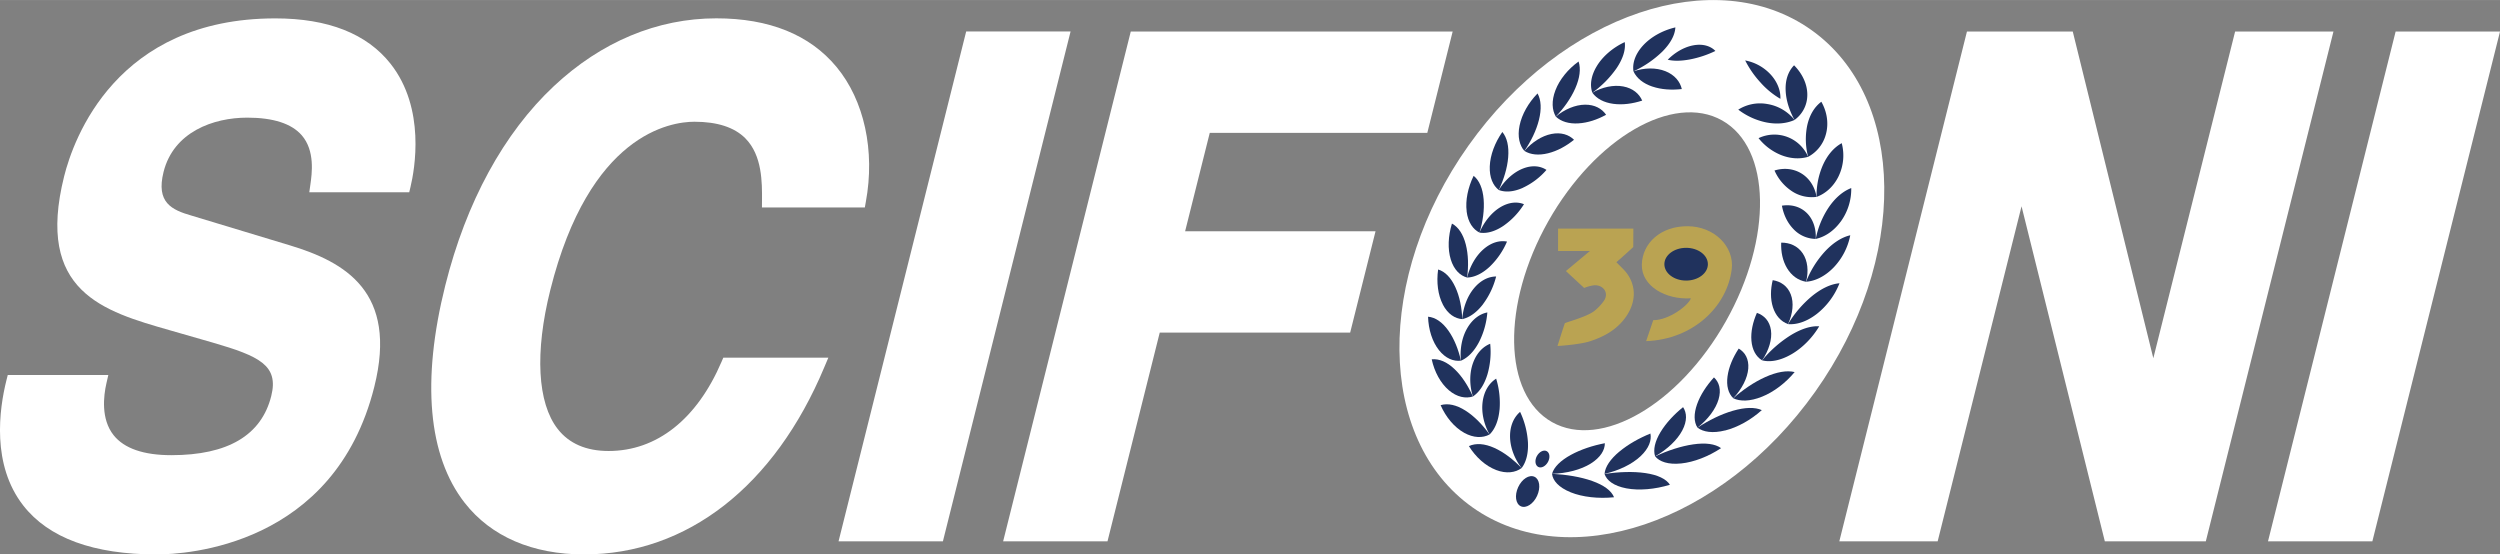 <svg id="Livello_1" data-name="Livello 1" xmlns="http://www.w3.org/2000/svg" width="88.78cm" height="19.69cm" viewBox="0 0 2516.73 558.1"><rect x="0" y="0" width="2516.73" height="558.1" fill="#808080" stroke="none"/><path d="M1964.71,707.21c96.38,68.45,98.12,231.48,3.91,364.16s-248.74,184.77-345.12,116.33-98.13-231.49-3.89-364.17,248.73-184.76,345.1-116.32m-86.08,293.33c47.31-83.83,45.67-174.38-3.68-202.23s-127.68,17.56-175,101.4-45.67,174.39,3.68,202.24,127.69-17.56,175-101.41" transform="translate(-141.26 -677.07)" style="fill:#fff"/><path d="M1733.47,1215.32c-.16,0-.92.07-1-.08a2.42,2.42,0,0,1,.38,0" transform="translate(-141.26 -677.07)" style="fill:#fff"/><path d="M298.82,1235.17c-63.5,0-108.63-16.56-134.12-49.22-32-41-24.33-96.68-16.93-126.25l1.3-5.16H250.31l-1.91,8.34c-2.87,12.53-5.74,36,7.25,52.28,10.63,13.33,30.17,20.09,58.1,20.09,56.85,0,90.69-20,100.58-59.55,7.73-30.9-11.93-40.09-58.65-53.71l-43.55-12.52c-66.61-19.05-135.41-38.73-106.29-155,9.33-37.28,52.25-158.93,212.55-158.93,53.12,0,92.18,15.39,116.09,45.73,35.42,45,24.25,106.36,20,124.11l-1.26,5.23H452.62l1.1-7.78c1.56-11.06,4.81-34.06-8.7-49.61-10.23-11.78-28.71-17.76-54.91-17.76-34.09,0-74.1,14.36-84.2,54.67-7.74,30.93,8.24,38.21,28.31,44L433,924c55.5,16.76,109,46.81,85.06,142.46C477.86,1227,328.38,1235.17,298.82,1235.17" transform="translate(-141.26 -677.07)" style="fill:#fff"/><path d="M729.46,1235.17c-52.25,0-93.9-18-120.44-52-36.78-47.13-43.53-122.8-19.49-218.82,21-83.91,58.83-153.3,109.37-200.66,47.62-44.61,104.14-68.2,163.46-68.2,53.27,0,94,16.44,120.93,48.84,28,33.68,39.09,84.5,29.59,135.95l-1,5.58H908.31l.05-6.87c.13-18.12.32-45.51-16.77-62.72-11-11.07-28.24-16.68-51.26-16.68-24.09,0-105.72,12.22-145.1,169.47-15.68,62.67-13,113.64,7.5,139.85,11.46,14.69,28.69,22.13,51.19,22.13,48.5,0,88.88-31.89,113.7-89.79l1.78-4.14H975.14l-4,9.46c-50.09,119.84-138.2,188.57-241.72,188.57" transform="translate(-141.26 -677.07)" style="fill:#fff"/><path d="M1090.47,1222H985.41L1113.9,708.74H1219Z" transform="translate(-141.26 -677.07)" style="fill:#fff"/><path d="M1256.16,1222H1151.1l128.49-513.21h324.05l-25.53,102h-219l-24.81,99.07H1526l-25.54,102h-191.7Z" transform="translate(-141.26 -677.07)" style="fill:#fff"/><path d="M2361.83,1222H2260.18l-83.85-337.3L2091.88,1222h-99l128.49-513.21h106.52l81.1,328.87,82.34-328.87h99Z" transform="translate(-141.26 -677.07)" style="fill:#fff"/><path d="M2529.49,1222H2424.43l128.49-513.21H2658Z" transform="translate(-141.26 -677.07)" style="fill:#fff"/><path d="M1709.18,1025.31c2.52-7.91,4.82-15.4,7.36-22.81.29-.85,21.89-6.27,29.68-12.39a48.13,48.13,0,0,0,9.67-10.23c4.84-7,.67-14.84-7.76-15.65-4.39-.43-12.13,2.67-12.13,2.67l-18.36-17,24.19-20.21h-32.07V907.14h75.78c0,6.18-.09,18.6-.09,18.6s-12.2,11.24-17,15.23c3.82,4.07,8,7.59,11.06,11.92,9,12.88,8.45,28.17-.71,42-9,13.56-22.17,20.93-37.15,25.77-9.7,3.14-31.3,4.74-32.5,4.64" transform="translate(-141.26 -677.07)" style="fill:#baa352"/><path d="M1884.57,948.1c2.78-22.53-17.2-43.17-44.4-43.32s-45.62,17.08-46.09,38.68,24,35.44,49.36,33.89c-2.14,6.8-21.93,22.11-37.87,22l-7.16,21.1c47.52-1.77,81.53-34.89,86.16-72.38" transform="translate(-141.26 -677.07)" style="fill:#baa352;fill-rule:evenodd"/><path d="M1845.82,722.69c-9.56,1.78-18.81,7.49-25.67,14.46,6,1.48,13.52,1.35,22.27-.28a104,104,0,0,0,25.71-8.53c-4.75-5-12.75-7.48-22.31-5.65" transform="translate(-141.26 -677.07)" style="fill:#20325d"/><path d="M1794.94,723.21c-7.88,8.81-10.47,18-9.28,25.65a105.43,105.43,0,0,0,28.91-19.75c8.13-8.1,12.86-16.54,13.27-24.5-13.11,3.1-25,9.81-32.9,18.6" transform="translate(-141.26 -677.07)" style="fill:#20325d"/><path d="M1748.64,743.78c-6,10-6.93,19.38-4.38,26.59a102.64,102.64,0,0,0,24.38-24.66c6.34-9.41,9.3-18.51,8.23-26.29-11.95,5.54-22.23,14.34-28.23,24.36" transform="translate(-141.26 -677.07)" style="fill:#20325d"/><path d="M1707.12,767.87c-4.17,10.84-3.43,20,.35,26.54,8.08-8.44,15.06-18.12,19.61-28.45s5.77-19.68,3.33-27c-10.64,7.65-19.15,18.1-23.29,28.92" transform="translate(-141.26 -677.07)" style="fill:#20325d"/><path d="M1671,803.41c-2.3,11.26,0,20,4.84,25.58,6.63-9.67,11.91-20.33,14.64-31.17s2.29-20.1-1.39-26.73c-9.17,9.39-15.81,21.09-18.09,32.32" transform="translate(-141.26 -677.07)" style="fill:#20325d"/><path d="M1641,844.5c-.44,11.31,3.29,19.34,9.06,23.81,5-10.58,8.56-21.87,9.47-32.85s-1.09-19.86-5.87-25.57c-7.55,10.79-12.24,23.34-12.66,34.61" transform="translate(-141.26 -677.07)" style="fill:#20325d"/><path d="M1617.7,889.86c1.4,11,6.44,18.1,13,21.34,3.33-11.2,5-22.78,4.13-33.57s-4.34-19-10.07-23.61c-5.78,11.84-8.43,24.86-7,35.84" transform="translate(-141.26 -677.07)" style="fill:#20325d"/><path d="M1601.73,938.21c3.21,10.42,9.42,16.34,16.47,18.24,1.49-11.5,1.29-23.05-1.35-33.34s-7.44-17.57-13.93-21c-3.86,12.56-4.4,25.67-1.19,36.07" transform="translate(-141.26 -677.07)" style="fill:#20325d"/><path d="M1593.76,983.64c5,9.55,12.18,14.14,19.56,14.66-.47-11.53-2.61-22.74-7-32.24S1596,950.4,1589,948.33c-1.8,12.93-.16,25.8,4.81,35.31" transform="translate(-141.26 -677.07)" style="fill:#20325d"/><path d="M1589.81,1029.47c6.66,8.43,14.71,11.57,22.17,10.66-2.55-11.24-6.66-21.82-12.66-30.28s-13-13.33-20.45-14c.4,13,4.29,25.24,10.94,33.62" transform="translate(-141.26 -677.07)" style="fill:#20325d"/><path d="M1599.73,1069.83c8.28,7.06,17,8.65,24.27,6.34-4.77-10.67-10.88-20.34-18.45-27.54s-15.48-10.64-23-9.88c2.75,12.67,8.93,24,17.19,31.08" transform="translate(-141.26 -677.07)" style="fill:#20325d"/><path d="M1615,1112.61c9.8,5.5,18.93,5.49,25.8,1.81-7.11-9.81-15.24-18.31-24.29-24.05s-17.65-7.64-25-5.46c5.24,12,13.77,22.23,23.54,27.7" transform="translate(-141.26 -677.07)" style="fill:#20325d"/><path d="M1804.57,764.16c-9.13-3.12-15.71-8.37-18.91-15.3,11-3.72,22.76-3.9,32.14-.17s14.8,10.51,16.53,18c-10.37,1.16-20.6.56-29.76-2.56" transform="translate(-141.26 -677.07)" style="fill:#20325d"/><path d="M1765.38,781.57c-9.4-1.28-16.77-5.11-21.12-11.2,10-5.7,21.37-8.13,31.06-6.32s16.11,7.31,19.13,14.26c-9.68,3.13-19.64,4.52-29.07,3.26" transform="translate(-141.26 -677.07)" style="fill:#20325d"/><path d="M1730.23,801.25c-9.47.55-17.41-1.77-22.76-6.84,8.93-7.4,19.61-11.89,29.41-12s17,4,21.23,10.16c-8.86,4.88-18.38,8.1-27.88,8.66" transform="translate(-141.26 -677.07)" style="fill:#20325d"/><path d="M1699.68,831.33c-9.31,2.3-17.62,1.55-23.81-2.35,7.65-8.81,17.49-15.15,27.19-17.08s17.53.67,22.75,5.83c-7.89,6.38-16.78,11.29-26.13,13.6" transform="translate(-141.26 -677.07)" style="fill:#20325d"/><path d="M1674.27,866.12c-8.94,4-17.37,4.8-24.2,2.19,6.21-10,15-17.93,24.34-21.6s17.6-2.63,23.66,1.37a71,71,0,0,1-23.8,18" transform="translate(-141.26 -677.07)" style="fill:#20325d"/><path d="M1654.54,904.52c-8.31,5.52-16.62,7.91-23.89,6.67,4.6-10.8,12.1-20.16,20.86-25.47s17.19-5.85,23.92-3.12a74.16,74.16,0,0,1-20.89,21.92" transform="translate(-141.26 -677.07)" style="fill:#20325d"/><path d="M1641,945.44c-7.42,6.92-15.35,10.83-22.83,11,2.83-11.38,8.82-21.87,16.73-28.68s16.26-8.9,23.45-7.53A76.79,76.79,0,0,1,1641,945.44" transform="translate(-141.26 -677.07)" style="fill:#20325d"/><path d="M1634.27,983.19c-6.25,8.16-13.5,13.5-21,15.11.88-11.65,5.11-23,11.9-31.14s14.81-11.75,22.23-11.78a78.57,78.57,0,0,1-13.18,27.81" transform="translate(-141.26 -677.07)" style="fill:#20325d"/><path d="M1630.23,1021.28c-4.8,9.21-11.09,15.85-18.25,18.85-1.22-11.63,1-23.57,6.39-32.82s12.78-14.31,20.19-15.76a79.72,79.72,0,0,1-8.33,29.73" transform="translate(-141.26 -677.07)" style="fill:#20325d"/><path d="M1638.63,1054c-3.05,10-8,17.81-14.63,22.15-3.51-11.3-3.53-23.53.13-33.68s10.16-16.54,17.3-19.38a81.27,81.27,0,0,1-2.8,30.91" transform="translate(-141.26 -677.07)" style="fill:#20325d"/><path d="M1650.81,1089.53c-1,10.58-4.34,19.31-10,24.89-6-10.68-8.51-22.87-6.88-33.66s6.9-18.37,13.5-22.54a84,84,0,0,1,3.43,31.31" transform="translate(-141.26 -677.07)" style="fill:#20325d"/><path d="M1923.87,752.17c7,7.71,10.06,16.68,9.69,24.36a81.69,81.69,0,0,1-20.07-16.5,98.14,98.14,0,0,1-15.37-22.15,46.7,46.7,0,0,1,25.75,14.29" transform="translate(-141.26 -677.07)" style="fill:#20325d"/><path d="M1960.65,773.42a30.89,30.89,0,0,1-12.87,24.37c-5-9.14-8.46-19.25-8.92-29.56s2.35-19.13,8.48-25.46c8.83,8.89,13.68,20,13.31,30.65" transform="translate(-141.26 -677.07)" style="fill:#20325d"/><path d="M1979.36,812.24a36.11,36.11,0,0,1-17.88,22.66,69.47,69.47,0,0,1-1-31.09c2.19-10.4,7-18.88,14.31-24.34,5.82,10.2,7.54,22.08,4.58,32.77" transform="translate(-141.26 -677.07)" style="fill:#20325d"/><path d="M1991.9,855c-5.23,10.42-13.37,17.15-21.92,20.27a76.7,76.7,0,0,1,6.2-31.64c4.49-10.19,11-18,19.13-22.47A48.3,48.3,0,0,1,1991.9,855" transform="translate(-141.26 -677.07)" style="fill:#20325d"/><path d="M1994.17,900.24c-7.19,9.81-16.3,15.42-25,17.3a87,87,0,0,1,12.73-31.27c6.47-9.68,14.4-16.63,23-19.91a56,56,0,0,1-10.68,33.88" transform="translate(-141.26 -677.07)" style="fill:#20325d"/><path d="M1986.66,946.8c-8.84,8.92-18.6,13.27-27.24,13.85a99,99,0,0,1,18.58-30c8.16-8.88,17.11-14.75,25.91-16.78a64.72,64.72,0,0,1-17.25,32.95" transform="translate(-141.26 -677.07)" style="fill:#20325d"/><path d="M1969.87,993.31c-10.19,7.8-20.32,10.75-28.59,10a110.55,110.55,0,0,1,23.78-27.92c9.54-7.84,19.23-12.47,28-13.19a73.22,73.22,0,0,1-23.14,31.09" transform="translate(-141.26 -677.07)" style="fill:#20325d"/><path d="M1944.3,1033.88c-11.28,6.45-21.47,7.92-29.12,5.9a120.9,120.9,0,0,1,28.33-25c10.66-6.59,20.76-9.85,29.14-9.25-6.89,11.59-17.11,22-28.35,28.37" transform="translate(-141.26 -677.07)" style="fill:#20325d"/><path d="M1915,1076.39c-12.08,4.9-22.07,4.85-28.87,1.59,9.8-8.64,20.78-16.22,32.29-21.38s21.72-6.93,29.51-5c-9,10.85-20.88,20-32.93,24.81" transform="translate(-141.26 -677.07)" style="fill:#20325d"/><path d="M1878,1110.33c-12.62,3.19-22.15,1.61-27.87-2.79,11.37-7.39,23.55-13.51,35.63-17s22.15-3.8,29.11-.64c-10.92,9.79-24.29,17.32-36.87,20.48" transform="translate(-141.26 -677.07)" style="fill:#20325d"/><path d="M1833.61,1143.59c-12.91,1.34-21.74-1.75-26.17-7.16,12.83-5.85,26-10.27,38.41-12.06s22.06-.51,28,3.81c-12.71,8.39-27.33,14.09-40.2,15.41" transform="translate(-141.26 -677.07)" style="fill:#20325d"/><path d="M1778.52,1168.65c-12.75-2.41-19.93-8-22-14.58,14.56-2,28.74-2.6,41.11-.79s20.89,5.82,24.73,11.76c-15.14,4.64-31.15,6-43.86,3.61" transform="translate(-141.26 -677.07)" style="fill:#20325d"/><path d="M1919,800.2c10.45,2.12,20.42,1.34,28.83-2.41a44.08,44.08,0,0,0-27.67-16.07,41.1,41.1,0,0,0-29,5.69A69.51,69.51,0,0,0,1919,800.2" transform="translate(-141.26 -677.07)" style="fill:#20325d"/><path d="M1934.09,833.06c9.17,3.68,18.66,4.38,27.39,1.84a37,37,0,0,0-49.9-18.78,55.66,55.66,0,0,0,22.51,16.94" transform="translate(-141.26 -677.07)" style="fill:#20325d"/><path d="M1944.7,869.21a36.24,36.24,0,0,0,25.28,6c-1.71-10.14-7.29-18.89-15.69-23.83s-18-5.36-26.65-2.71a47.91,47.91,0,0,0,17.06,20.52" transform="translate(-141.26 -677.07)" style="fill:#20325d"/><path d="M1946.62,907.54a31.35,31.35,0,0,0,22.52,10c.56-10.59-2.79-20.36-9.6-26.65s-15.72-8.18-24.44-6.8c1.63,8.84,5.33,17,11.52,23.45" transform="translate(-141.26 -677.07)" style="fill:#20325d"/><path d="M1940.27,947c4.5,7.49,11.12,12.32,19.15,13.69,2.74-10.75,1.64-21.24-3.45-28.72s-13.09-10.75-21.6-10.68c-.36,9.26,1.4,18.19,5.9,25.71" transform="translate(-141.26 -677.07)" style="fill:#20325d"/><path d="M1926.06,986.33c2.68,8.37,7.93,14.34,15.22,17,4.83-10.61,6-21.55,2.71-30s-10.1-13-18.15-14.26c-2.27,9.42-2.46,18.84.22,27.25" transform="translate(-141.26 -677.07)" style="fill:#20325d"/><path d="M1904.41,1020c.77,9,4.44,16,10.77,19.82,6.82-10.17,10.19-21.23,8.89-30.4s-6.82-14.93-14.15-17.44c-4.11,9.33-6.27,19-5.51,28" transform="translate(-141.26 -677.07)" style="fill:#20325d"/><path d="M1880.34,1055.94c-1.25,9.4.69,17.11,5.82,22,8.73-9.41,14.32-20.26,15.07-29.9s-3.24-16.39-9.63-20.1c-5.87,9-10,18.54-11.26,28" transform="translate(-141.26 -677.07)" style="fill:#20325d"/><path d="M1849.68,1084c-3.35,9.48-3.32,17.71.42,23.58,10.53-8.35,18.33-18.66,21.22-28.46s.6-17.37-4.63-22.16c-7.54,8.3-13.63,17.54-17,27" transform="translate(-141.26 -677.07)" style="fill:#20325d"/><path d="M1812.83,1112.12c-5.53,9.23-7.55,17.7-5.39,24.31,12.25-7,22.23-16.37,27.33-26s4.69-17.78.83-23.52c-9.15,7.39-17.2,16-22.77,25.22" transform="translate(-141.26 -677.07)" style="fill:#20325d"/><path d="M1771.36,1131.73c-8.9,7.48-14.23,15.22-14.82,22.33,14.46-3.29,27.61-9.67,36.18-17.68s11.34-16.15,10-22.9c-11.41,4.66-22.37,10.77-31.31,18.25" transform="translate(-141.26 -677.07)" style="fill:#20325d"/><path d="M1688.62,1176.23c-3.78,8.2-11.12,12.88-16.37,10.45s-6.44-11-2.65-19.23,11.12-12.89,16.38-10.46,6.43,11,2.64,19.24" transform="translate(-141.26 -677.07)" style="fill:#20325d"/><path d="M1688.5,1136c-2.41,4.35-1.9,9.25,1.15,11s7.47-.47,9.89-4.82,1.9-9.25-1.15-10.94-7.47.46-9.89,4.81" transform="translate(-141.26 -677.07)" style="fill:#20325d"/><path d="M1722.39,1172.6c-12-4.86-18-11.74-18.71-18.61,14.68.85,28.69,3.07,40.47,7.26s19.35,9.79,21.95,16.37c-15.75,1.59-31.72-.17-43.71-5" transform="translate(-141.26 -677.07)" style="fill:#20325d"/><path d="M1722.57,1135c-10.19,5.6-16.93,12.14-18.89,19,14.82-.41,29-4.09,38.93-10.27s14.28-13.63,14.24-20.52c-12.11,2.34-24,6.19-34.28,11.79" transform="translate(-141.26 -677.07)" style="fill:#20325d"/><path d="M1647.26,1150.15c10.49,4,19.52,2.71,25.79-1.92-8.44-8.68-17.71-15.92-27.49-20.31s-18.56-5-25.57-1.8c6.91,11.17,16.81,20,27.27,24" transform="translate(-141.26 -677.07)" style="fill:#20325d"/><path d="M1679.42,1122.15c.56,10.62-1.52,19.74-6.37,26.08-7.44-9.71-11.7-21.42-11.64-32.32s4.19-19.16,10.12-24.24a83.82,83.82,0,0,1,7.89,30.48" transform="translate(-141.26 -677.07)" style="fill:#20325d"/><path d="M1860.57,943c0,9.1-9.8,16.48-21.9,16.48s-21.9-7.38-21.9-16.48,9.8-16.48,21.9-16.48,21.9,7.38,21.9,16.48" transform="translate(-141.26 -677.07)" style="fill:#20325d;fill-rule:evenodd"/></svg>